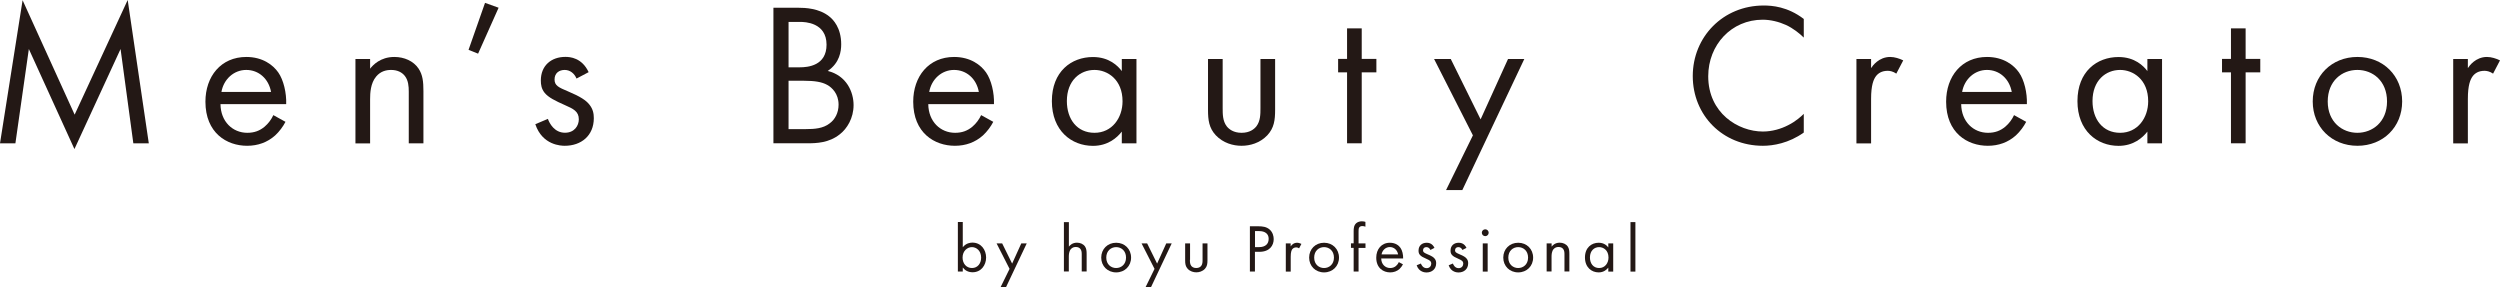 <?xml version="1.0" encoding="UTF-8"?><svg id="_レイヤー_2" xmlns="http://www.w3.org/2000/svg" width="371.79" height="42.71" viewBox="0 0 371.79 42.71"><defs><style>.cls-1{fill:#231815;}</style></defs><g id="_編集モード"><path class="cls-1" d="M0,21.32L3.36.03l7.74,17.02L18.99,0l3.14,21.32h-2.3l-1.9-14.03-6.86,14.88L4.29,7.29l-2,14.03H0Z"/><path class="cls-1" d="M42.46,18.11c-.36.7-.91,1.45-1.54,2.03-1.15,1.03-2.57,1.54-4.17,1.54-3.02,0-6.2-1.9-6.2-6.56,0-3.75,2.3-6.65,6.08-6.65,2.45,0,3.99,1.21,4.75,2.3.79,1.12,1.24,3.05,1.18,4.72h-9.77c.03,2.6,1.81,4.26,3.99,4.26,1.03,0,1.84-.3,2.57-.91.57-.48,1.03-1.12,1.3-1.72l1.81,1ZM40.31,13.67c-.36-1.97-1.84-3.27-3.69-3.27s-3.36,1.39-3.69,3.27h7.38Z"/><path class="cls-1" d="M52.86,8.77h2.18v1.45c.39-.51,1.51-1.75,3.6-1.75,1.48,0,2.84.6,3.6,1.72.63.94.73,1.97.73,3.36v7.77h-2.18v-7.71c0-.76-.06-1.63-.57-2.3-.42-.54-1.09-.91-2.06-.91-.76,0-1.57.21-2.21.97-.85,1-.91,2.48-.91,3.39v6.56h-2.18v-12.55Z"/><path class="cls-1" d="M72.12.42l2.03.73-3.05,6.83-1.42-.57,2.45-6.98Z"/><path class="cls-1" d="M85.73,11.67c-.3-.73-.94-1.27-1.75-1.27s-1.51.45-1.51,1.42c0,.91.6,1.18,2.03,1.78,1.81.76,2.66,1.33,3.14,1.94.54.67.67,1.33.67,2.03,0,2.63-1.9,4.11-4.32,4.11-.51,0-3.33-.06-4.38-3.21l1.87-.79c.24.67.97,2.06,2.54,2.06,1.42,0,2.06-1.06,2.06-2,0-1.18-.85-1.57-2.03-2.09-1.51-.67-2.48-1.15-3.05-1.84-.48-.6-.57-1.21-.57-1.84,0-2.21,1.54-3.51,3.66-3.51.67,0,2.45.12,3.45,2.27l-1.78.94Z"/><path class="cls-1" d="M118.66,1.15c1.12,0,3.14.09,4.63,1.27.63.48,1.81,1.72,1.81,4.17,0,1-.21,2.75-2,3.96,2.81.7,3.84,3.14,3.84,5.08s-.97,3.51-2.06,4.35c-1.6,1.27-3.45,1.33-4.84,1.33h-5.02V1.15h3.63ZM117.27,10.01h1.69c1.18,0,3.96-.24,3.96-3.36,0-3.33-3.27-3.39-3.9-3.39h-1.75v6.74ZM117.27,19.2h2.57c1.3,0,2.57-.09,3.54-.85.79-.57,1.33-1.57,1.33-2.78,0-1.6-.94-2.54-1.72-2.96-.76-.42-1.81-.6-3.42-.6h-2.3v7.2Z"/><path class="cls-1" d="M147.72,18.11c-.36.7-.91,1.45-1.54,2.03-1.15,1.03-2.57,1.54-4.17,1.54-3.02,0-6.2-1.9-6.2-6.56,0-3.75,2.3-6.65,6.08-6.65,2.45,0,3.99,1.21,4.75,2.3.79,1.12,1.24,3.05,1.18,4.72h-9.77c.03,2.6,1.81,4.26,3.99,4.26,1.03,0,1.84-.3,2.57-.91.57-.48,1.03-1.12,1.3-1.72l1.81,1ZM145.57,13.67c-.36-1.97-1.84-3.27-3.69-3.27s-3.36,1.39-3.69,3.27h7.38Z"/><path class="cls-1" d="M166.83,8.77h2.18v12.55h-2.18v-1.75c-.73.94-2.09,2.12-4.29,2.12-3.17,0-6.11-2.24-6.11-6.65s2.9-6.56,6.11-6.56c2.42,0,3.72,1.33,4.29,2.09v-1.78ZM158.66,15.03c0,2.69,1.51,4.72,4.11,4.72s4.17-2.21,4.17-4.69c0-3.24-2.24-4.66-4.17-4.66-2.15,0-4.11,1.57-4.11,4.63Z"/><path class="cls-1" d="M181.83,16.09c0,.88,0,1.9.6,2.69.33.42,1,.97,2.21.97s1.87-.54,2.21-.97c.6-.79.6-1.81.6-2.69v-7.32h2.18v7.56c0,1.54-.15,2.69-1.15,3.78-1.12,1.18-2.6,1.57-3.84,1.57s-2.72-.39-3.84-1.57c-1-1.09-1.15-2.24-1.15-3.78v-7.56h2.18v7.32Z"/><path class="cls-1" d="M202.51,10.76v10.55h-2.18v-10.55h-1.33v-2h1.33v-4.54h2.18v4.54h2.18v2h-2.18Z"/><path class="cls-1" d="M219.05,20.14l-5.78-11.37h2.48l4.44,8.98,4.08-8.98h2.42l-9.22,19.5h-2.42l3.99-8.13Z"/><path class="cls-1" d="M268.25,5.59c-.63-.63-1.6-1.39-2.63-1.87-1.06-.48-2.3-.79-3.48-.79-4.66,0-8.1,3.75-8.1,8.41,0,5.47,4.44,8.22,8.13,8.22,1.36,0,2.69-.39,3.75-.94,1.15-.57,1.97-1.33,2.33-1.69v2.78c-2.24,1.6-4.57,1.97-6.08,1.97-5.99,0-10.43-4.54-10.43-10.37s4.51-10.49,10.55-10.49c1.21,0,3.54.15,5.96,2v2.78Z"/><path class="cls-1" d="M276.08,8.77h2.18v1.36c.21-.33,1.15-1.66,2.84-1.66.67,0,1.39.24,1.94.51l-1.03,1.97c-.48-.33-.94-.42-1.27-.42-.88,0-1.42.36-1.75.79-.36.48-.73,1.33-.73,3.39v6.62h-2.18v-12.55Z"/><path class="cls-1" d="M301.33,18.11c-.36.7-.91,1.45-1.54,2.03-1.15,1.03-2.57,1.54-4.17,1.54-3.02,0-6.2-1.9-6.2-6.56,0-3.75,2.3-6.65,6.08-6.65,2.45,0,3.99,1.21,4.75,2.3.79,1.12,1.24,3.05,1.18,4.72h-9.77c.03,2.6,1.81,4.26,3.99,4.26,1.03,0,1.84-.3,2.57-.91.57-.48,1.03-1.12,1.3-1.72l1.81,1ZM299.18,13.67c-.36-1.97-1.84-3.27-3.69-3.27s-3.36,1.39-3.69,3.27h7.38Z"/><path class="cls-1" d="M319.35,8.77h2.18v12.55h-2.18v-1.75c-.73.94-2.09,2.12-4.29,2.12-3.17,0-6.11-2.24-6.11-6.65s2.9-6.56,6.11-6.56c2.42,0,3.72,1.33,4.29,2.09v-1.78ZM311.19,15.03c0,2.69,1.51,4.72,4.11,4.72s4.17-2.21,4.17-4.69c0-3.24-2.24-4.66-4.17-4.66-2.15,0-4.11,1.57-4.11,4.63Z"/><path class="cls-1" d="M333.96,10.76v10.55h-2.18v-10.55h-1.33v-2h1.33v-4.54h2.18v4.54h2.18v2h-2.18Z"/><path class="cls-1" d="M343.94,15.09c0-3.81,2.81-6.62,6.65-6.62s6.65,2.81,6.65,6.62-2.84,6.59-6.65,6.59-6.65-2.78-6.65-6.59ZM346.17,15.09c0,3.08,2.18,4.66,4.41,4.66s4.41-1.6,4.41-4.66-2.12-4.69-4.41-4.69-4.41,1.63-4.41,4.69Z"/><path class="cls-1" d="M364.83,8.77h2.18v1.36c.21-.33,1.15-1.66,2.84-1.66.67,0,1.39.24,1.94.51l-1.03,1.97c-.48-.33-.94-.42-1.27-.42-.88,0-1.42.36-1.75.79-.36.48-.73,1.33-.73,3.39v6.62h-2.18v-12.55Z"/><path class="cls-1" d="M143.18,40.38h-.73v-7.36h.73v3.75c.49-.62,1.13-.69,1.43-.69,1.31,0,2.04,1.09,2.04,2.22s-.74,2.19-2.01,2.19c-.68,0-1.15-.3-1.46-.71v.59ZM145.91,38.32c0-1.03-.7-1.57-1.37-1.57s-1.39.55-1.39,1.56c0,.86.54,1.55,1.4,1.55s1.36-.71,1.36-1.54Z"/><path class="cls-1" d="M150.14,39.99l-1.93-3.79h.83l1.48,3,1.36-3h.81l-3.08,6.51h-.81l1.33-2.71Z"/><path class="cls-1" d="M158.23,33.03h.73v3.65c.13-.17.5-.59,1.2-.59.49,0,.95.2,1.2.57.21.31.24.66.24,1.12v2.59h-.73v-2.57c0-.25-.02-.54-.19-.77-.14-.18-.36-.3-.69-.3-.25,0-.52.07-.74.32-.28.33-.3.83-.3,1.13v2.19h-.73v-7.36Z"/><path class="cls-1" d="M163.77,38.31c0-1.27.94-2.21,2.22-2.21s2.22.94,2.22,2.21-.95,2.2-2.22,2.2-2.22-.93-2.22-2.2ZM164.52,38.31c0,1.03.73,1.55,1.47,1.55s1.47-.53,1.47-1.55-.71-1.56-1.47-1.56-1.47.54-1.47,1.56Z"/><path class="cls-1" d="M171.7,39.99l-1.93-3.79h.83l1.48,3,1.36-3h.81l-3.08,6.51h-.81l1.33-2.71Z"/><path class="cls-1" d="M176.96,38.64c0,.29,0,.64.2.9.11.14.33.32.74.32s.63-.18.74-.32c.2-.26.2-.61.2-.9v-2.44h.73v2.52c0,.51-.05.9-.38,1.26-.37.39-.87.52-1.28.52s-.91-.13-1.28-.52c-.33-.36-.38-.75-.38-1.26v-2.52h.73v2.44Z"/><path class="cls-1" d="M187.1,33.65c.68,0,1.24.08,1.7.47.49.42.62,1.02.62,1.44,0,.95-.6,1.89-2.13,1.89h-.66v2.93h-.75v-6.73h1.22ZM186.63,36.75h.62c.89,0,1.42-.44,1.42-1.22,0-1.07-1-1.17-1.48-1.17h-.55v2.39Z"/><path class="cls-1" d="M191.21,36.2h.73v.45c.07-.11.38-.55.95-.55.22,0,.46.08.65.17l-.34.66c-.16-.11-.31-.14-.42-.14-.29,0-.47.12-.59.26-.12.16-.24.44-.24,1.13v2.21h-.73v-4.19Z"/><path class="cls-1" d="M194.69,38.31c0-1.27.94-2.21,2.22-2.21s2.22.94,2.22,2.21-.95,2.2-2.22,2.2-2.22-.93-2.22-2.2ZM195.44,38.31c0,1.03.73,1.55,1.47,1.55s1.47-.53,1.47-1.55-.71-1.56-1.47-1.56-1.47.54-1.47,1.56Z"/><path class="cls-1" d="M202.04,36.86v3.52h-.73v-3.52h-.4v-.67h.4v-1.83c0-.38.03-.87.4-1.18.2-.17.5-.27.84-.27.26,0,.43.06.51.09v.71c-.15-.06-.32-.09-.47-.09-.16,0-.35.04-.46.22-.09.15-.09.38-.09.61v1.75h1.03v.67h-1.03Z"/><path class="cls-1" d="M208.64,39.32c-.12.23-.3.48-.51.68-.38.34-.86.51-1.39.51-1.01,0-2.07-.64-2.07-2.19,0-1.25.77-2.22,2.03-2.22.82,0,1.33.4,1.58.77.26.37.41,1.02.39,1.57h-3.26c.01.87.61,1.42,1.33,1.42.34,0,.62-.1.86-.3.19-.16.34-.37.43-.58l.61.33ZM207.92,37.83c-.12-.66-.62-1.09-1.23-1.09s-1.12.46-1.23,1.09h2.46Z"/><path class="cls-1" d="M212.72,37.17c-.1-.24-.31-.42-.59-.42s-.5.15-.5.47c0,.3.2.39.68.6.61.25.89.44,1.05.65.18.22.22.44.22.68,0,.88-.64,1.37-1.44,1.37-.17,0-1.11-.02-1.46-1.07l.63-.26c.08.22.32.69.85.69.47,0,.69-.35.69-.67,0-.39-.28-.52-.68-.7-.5-.22-.83-.38-1.02-.62-.16-.2-.19-.4-.19-.62,0-.74.51-1.17,1.22-1.17.22,0,.82.04,1.15.76l-.6.31Z"/><path class="cls-1" d="M217.48,37.17c-.1-.24-.31-.42-.59-.42s-.5.15-.5.47c0,.3.2.39.68.6.61.25.89.44,1.05.65.18.22.22.44.22.68,0,.88-.64,1.37-1.44,1.37-.17,0-1.11-.02-1.46-1.07l.63-.26c.08.22.32.69.85.69.47,0,.69-.35.69-.67,0-.39-.28-.52-.68-.7-.5-.22-.83-.38-1.02-.62-.16-.2-.19-.4-.19-.62,0-.74.51-1.17,1.22-1.17.22,0,.82.04,1.15.76l-.6.31Z"/><path class="cls-1" d="M220.88,34.1c.28,0,.51.23.51.51s-.23.51-.51.51-.51-.23-.51-.51.23-.51.51-.51ZM221.24,36.2v4.19h-.73v-4.19h.73Z"/><path class="cls-1" d="M223.56,38.31c0-1.27.94-2.21,2.22-2.21s2.22.94,2.22,2.21-.95,2.2-2.22,2.2-2.22-.93-2.22-2.2ZM224.31,38.31c0,1.03.73,1.55,1.47,1.55s1.47-.53,1.47-1.55-.71-1.56-1.47-1.56-1.47.54-1.47,1.56Z"/><path class="cls-1" d="M230.02,36.2h.73v.48c.13-.17.5-.59,1.2-.59.49,0,.95.2,1.2.57.21.31.24.66.24,1.12v2.59h-.73v-2.57c0-.25-.02-.54-.19-.77-.14-.18-.36-.3-.69-.3-.25,0-.52.07-.74.32-.28.33-.3.83-.3,1.13v2.19h-.73v-4.19Z"/><path class="cls-1" d="M239.18,36.2h.73v4.19h-.73v-.59c-.24.31-.7.71-1.43.71-1.06,0-2.04-.75-2.04-2.22s.97-2.19,2.04-2.19c.81,0,1.24.44,1.43.7v-.6ZM236.45,38.29c0,.9.5,1.57,1.37,1.57s1.39-.74,1.39-1.56c0-1.08-.75-1.55-1.39-1.55-.72,0-1.37.52-1.37,1.54Z"/><path class="cls-1" d="M243.21,33.03v7.36h-.73v-7.36h.73Z"/></g></svg>
